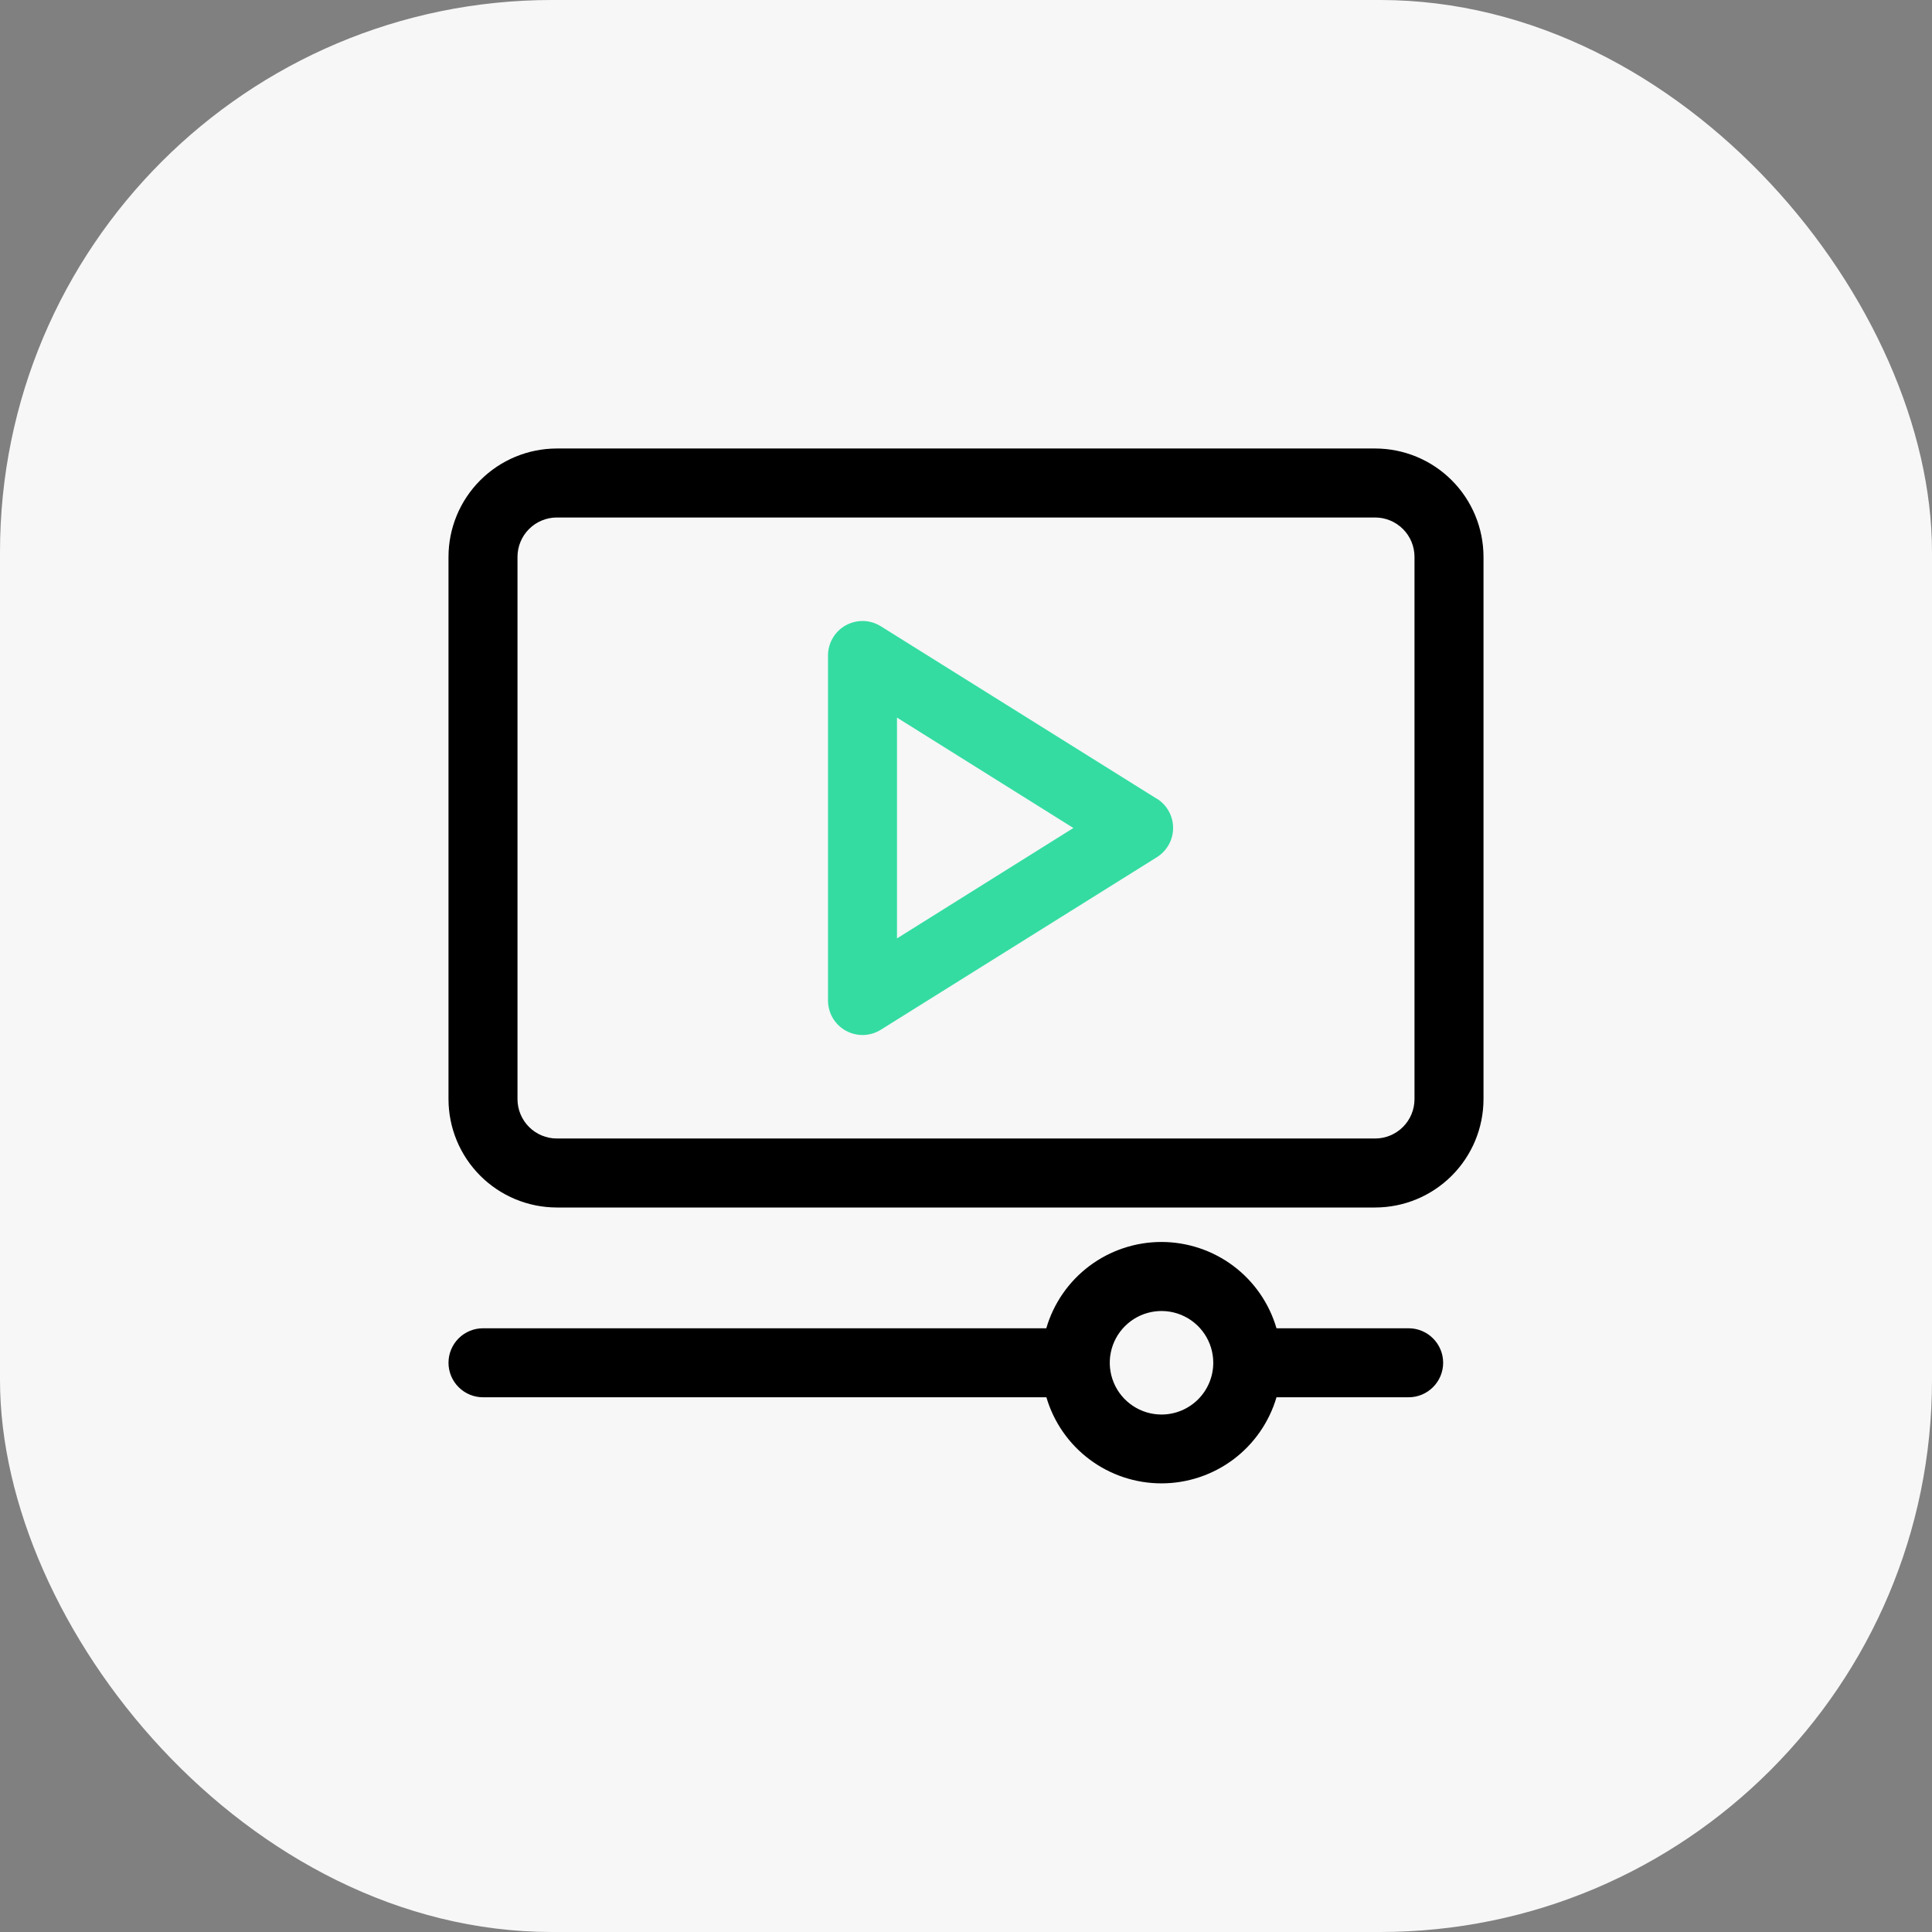 <?xml version="1.0" encoding="UTF-8"?> <svg xmlns="http://www.w3.org/2000/svg" width="70" height="70" viewBox="0 0 70 70" fill="none"><rect x="0" y="0" width="70" height="70" fill="#808080" stroke="none"/><rect width="70" height="70" rx="20" fill="#F7F7F7"></rect><path d="M51.041 48.126H46.25C45.986 47.223 45.438 46.431 44.686 45.867C43.934 45.304 43.019 44.999 42.079 44.999C41.14 44.999 40.225 45.304 39.473 45.867C38.721 46.431 38.172 47.223 37.909 48.126H17.5C17.169 48.126 16.851 48.257 16.616 48.492C16.382 48.726 16.25 49.044 16.25 49.376C16.25 49.707 16.382 50.025 16.616 50.259C16.851 50.494 17.169 50.626 17.5 50.626H37.913C38.177 51.526 38.726 52.317 39.478 52.879C40.229 53.441 41.143 53.745 42.081 53.745C43.02 53.745 43.933 53.441 44.685 52.879C45.436 52.317 45.985 51.526 46.25 50.626H51.038C51.369 50.626 51.687 50.494 51.921 50.259C52.156 50.025 52.288 49.707 52.288 49.376C52.288 49.044 52.156 48.726 51.921 48.492C51.687 48.257 51.369 48.126 51.038 48.126H51.041ZM42.084 51.251C41.713 51.251 41.35 51.141 41.042 50.934C40.734 50.728 40.493 50.436 40.352 50.093C40.21 49.75 40.172 49.373 40.245 49.01C40.317 48.646 40.496 48.312 40.758 48.05C41.02 47.787 41.354 47.609 41.718 47.536C42.082 47.464 42.459 47.501 42.801 47.643C43.144 47.785 43.437 48.025 43.643 48.334C43.849 48.642 43.959 49.005 43.959 49.376C43.959 49.873 43.761 50.35 43.41 50.701C43.058 51.053 42.581 51.251 42.084 51.251Z" fill="black"></path><path d="M49.825 16.25H20.175C19.134 16.251 18.137 16.665 17.401 17.401C16.665 18.137 16.251 19.134 16.25 20.175V39.825C16.251 40.866 16.665 41.863 17.401 42.599C18.137 43.335 19.134 43.749 20.175 43.75H49.825C50.866 43.749 51.863 43.335 52.599 42.599C53.335 41.863 53.749 40.866 53.75 39.825V20.175C53.749 19.134 53.335 18.137 52.599 17.401C51.863 16.665 50.866 16.251 49.825 16.25ZM51.25 39.825C51.25 40.203 51.099 40.565 50.832 40.832C50.565 41.099 50.203 41.25 49.825 41.25H20.175C19.797 41.25 19.435 41.099 19.168 40.832C18.901 40.565 18.75 40.203 18.75 39.825V20.175C18.75 19.797 18.901 19.435 19.168 19.168C19.435 18.901 19.797 18.75 20.175 18.75H49.825C50.203 18.75 50.565 18.901 50.832 19.168C51.099 19.435 51.25 19.797 51.25 20.175V39.825Z" fill="black"></path><path d="M41.913 28.94L31.913 22.69C31.723 22.572 31.506 22.506 31.283 22.5C31.06 22.495 30.839 22.549 30.644 22.657C30.449 22.765 30.286 22.923 30.173 23.116C30.06 23.308 30 23.527 30 23.75V36.25C30 36.473 30.06 36.692 30.173 36.885C30.286 37.077 30.449 37.235 30.644 37.343C30.839 37.452 31.06 37.505 31.283 37.5C31.506 37.494 31.723 37.428 31.913 37.31L41.913 31.06C42.093 30.948 42.243 30.791 42.346 30.605C42.45 30.42 42.504 30.21 42.504 29.997C42.504 29.785 42.45 29.575 42.346 29.39C42.243 29.203 42.093 29.047 41.913 28.935V28.94ZM32.5 34V26L38.891 30L32.5 34Z" fill="#34DCA2"></path></svg> 